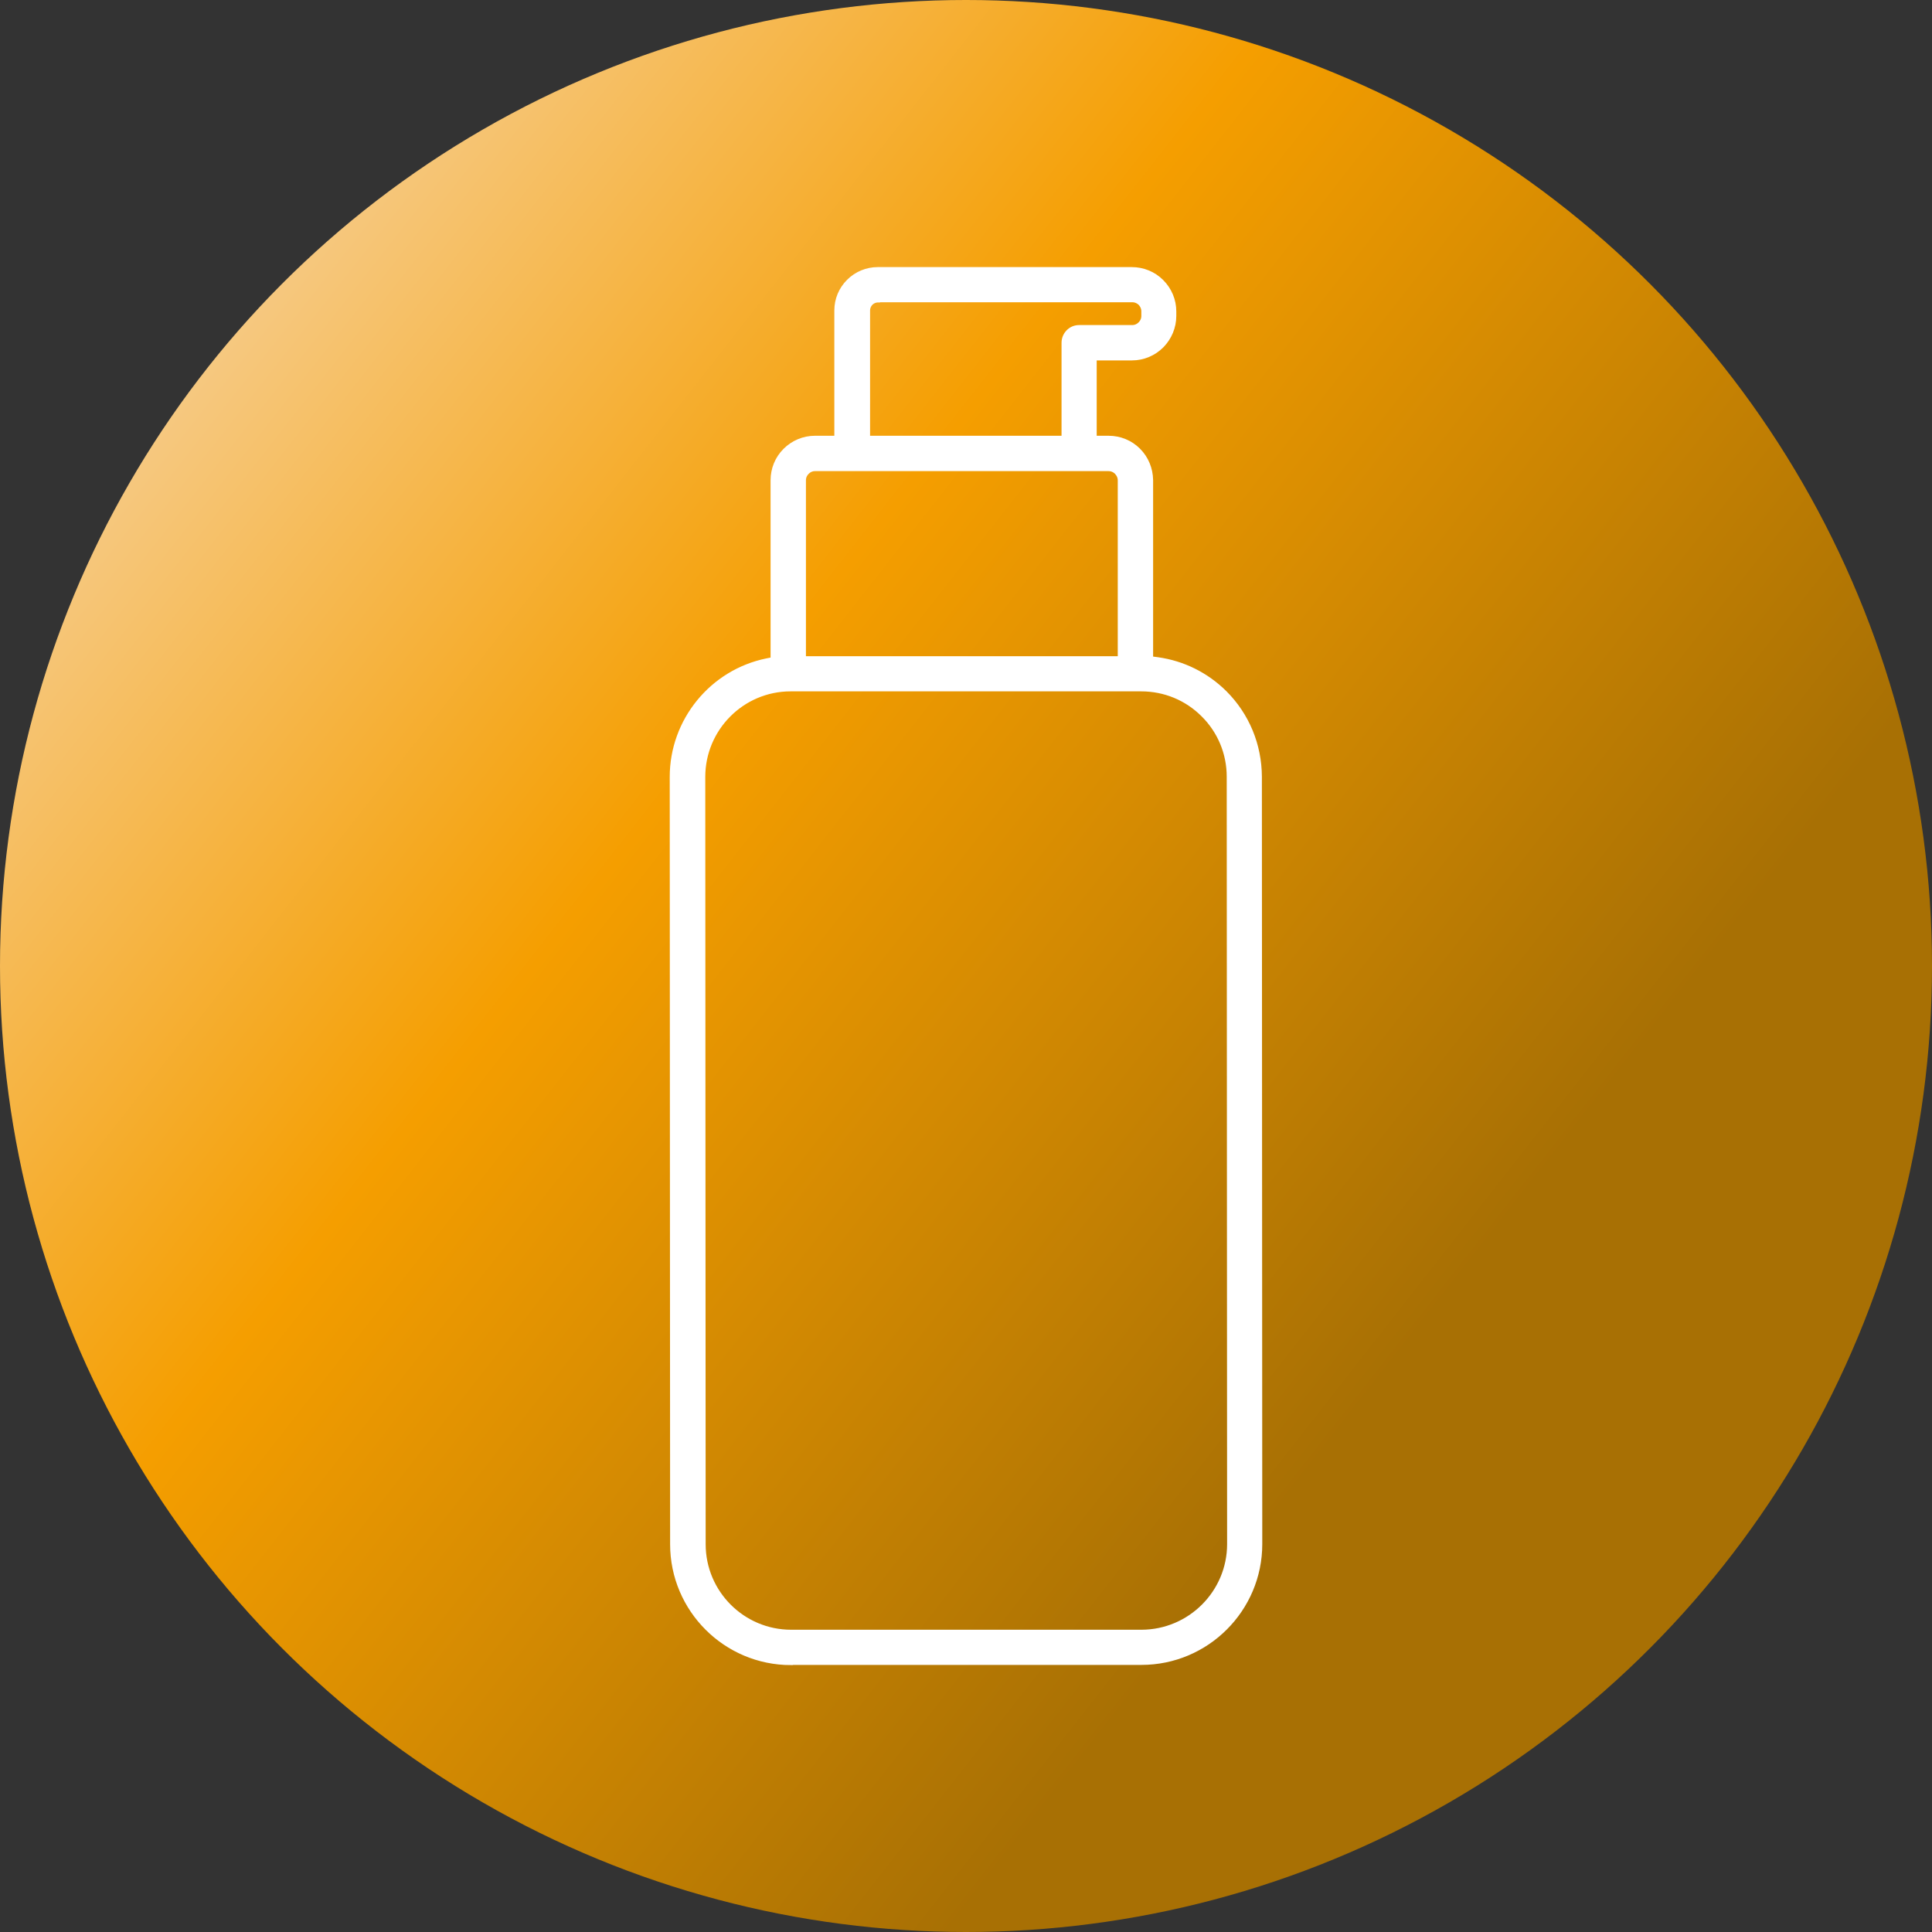 <?xml version="1.0" encoding="UTF-8"?>
<svg id="Ebene_2" data-name="Ebene 2" xmlns="http://www.w3.org/2000/svg" xmlns:xlink="http://www.w3.org/1999/xlink" viewBox="0 0 100 100">
  <rect x="0" y="0" width="100" height="100" fill="#333333" stroke="none"/>
  <defs>
    <style>
      .cls-1 {
        fill: #fff;
        stroke: #fff;
        stroke-miterlimit: 10;
        stroke-width: .47px;
      }

      .cls-2 {
        fill: url(#Unbenannter_Verlauf_1544);
      }
    </style>
    <linearGradient id="Unbenannter_Verlauf_1544" data-name="Unbenannter Verlauf 1544" x1="-78.97" y1="-51" x2="142.37" y2="122.34" gradientUnits="userSpaceOnUse">
      <stop offset=".35" stop-color="#f7dcbc"/>
      <stop offset=".52" stop-color="#f59e00"/>
      <stop offset=".69" stop-color="#a87004"/>
    </linearGradient>
  </defs>
  <g id="Ebene_1-2" data-name="Ebene 1">
    <g>
      <circle class="cls-2" cx="50" cy="50" r="50"/>
      <path class="cls-1" d="M40.94,85.95c-3.32,0-6.02-2.7-6.02-6.02l-.02-39.72c0-2.85,2.02-5.33,4.81-5.9l.41-.08v-9.37c0-.55.21-1.07.6-1.46.39-.39.91-.61,1.46-.61h1.24v-6.72c0-.54.21-1.04.59-1.42.38-.38.89-.59,1.42-.59h13.15c.55,0,1.07.21,1.46.6.39.39.61.91.61,1.46v.23c0,.55-.22,1.07-.6,1.46-.39.39-.91.61-1.46.61h-2.06s0,4.37,0,4.37h.85c.55,0,1.07.21,1.46.6.39.39.6.91.61,1.46v9.34s.45.06.45.06c1.3.18,2.48.77,3.41,1.69,1.14,1.14,1.76,2.65,1.77,4.26l.02,39.72c0,3.32-2.7,6.02-6.02,6.02h-18.13s0,0,0,0ZM40.92,35.55c-2.57,0-4.65,2.1-4.65,4.66l.02,39.72c0,2.57,2.09,4.66,4.66,4.66h18.14c2.57-.01,4.66-2.1,4.66-4.67l-.02-39.72c0-1.24-.49-2.42-1.37-3.29-.88-.88-2.05-1.36-3.29-1.36h-18.14ZM42.19,24.15c-.19,0-.36.07-.5.21-.14.14-.21.31-.21.5v9.34s16.61,0,16.61,0v-9.34c0-.19-.08-.36-.21-.5-.13-.13-.31-.21-.5-.21h-15.2ZM45.45,15.42c-.18,0-.34.07-.46.19s-.19.29-.19.46v6.72s10.38,0,10.38,0v-5.05c0-.37.3-.68.67-.68h2.75c.19,0,.36-.07.5-.21.14-.14.21-.31.21-.5v-.23c0-.19-.07-.36-.2-.5-.13-.13-.31-.21-.5-.21h-13.15Z"/>
    </g>
  </g>
</svg>